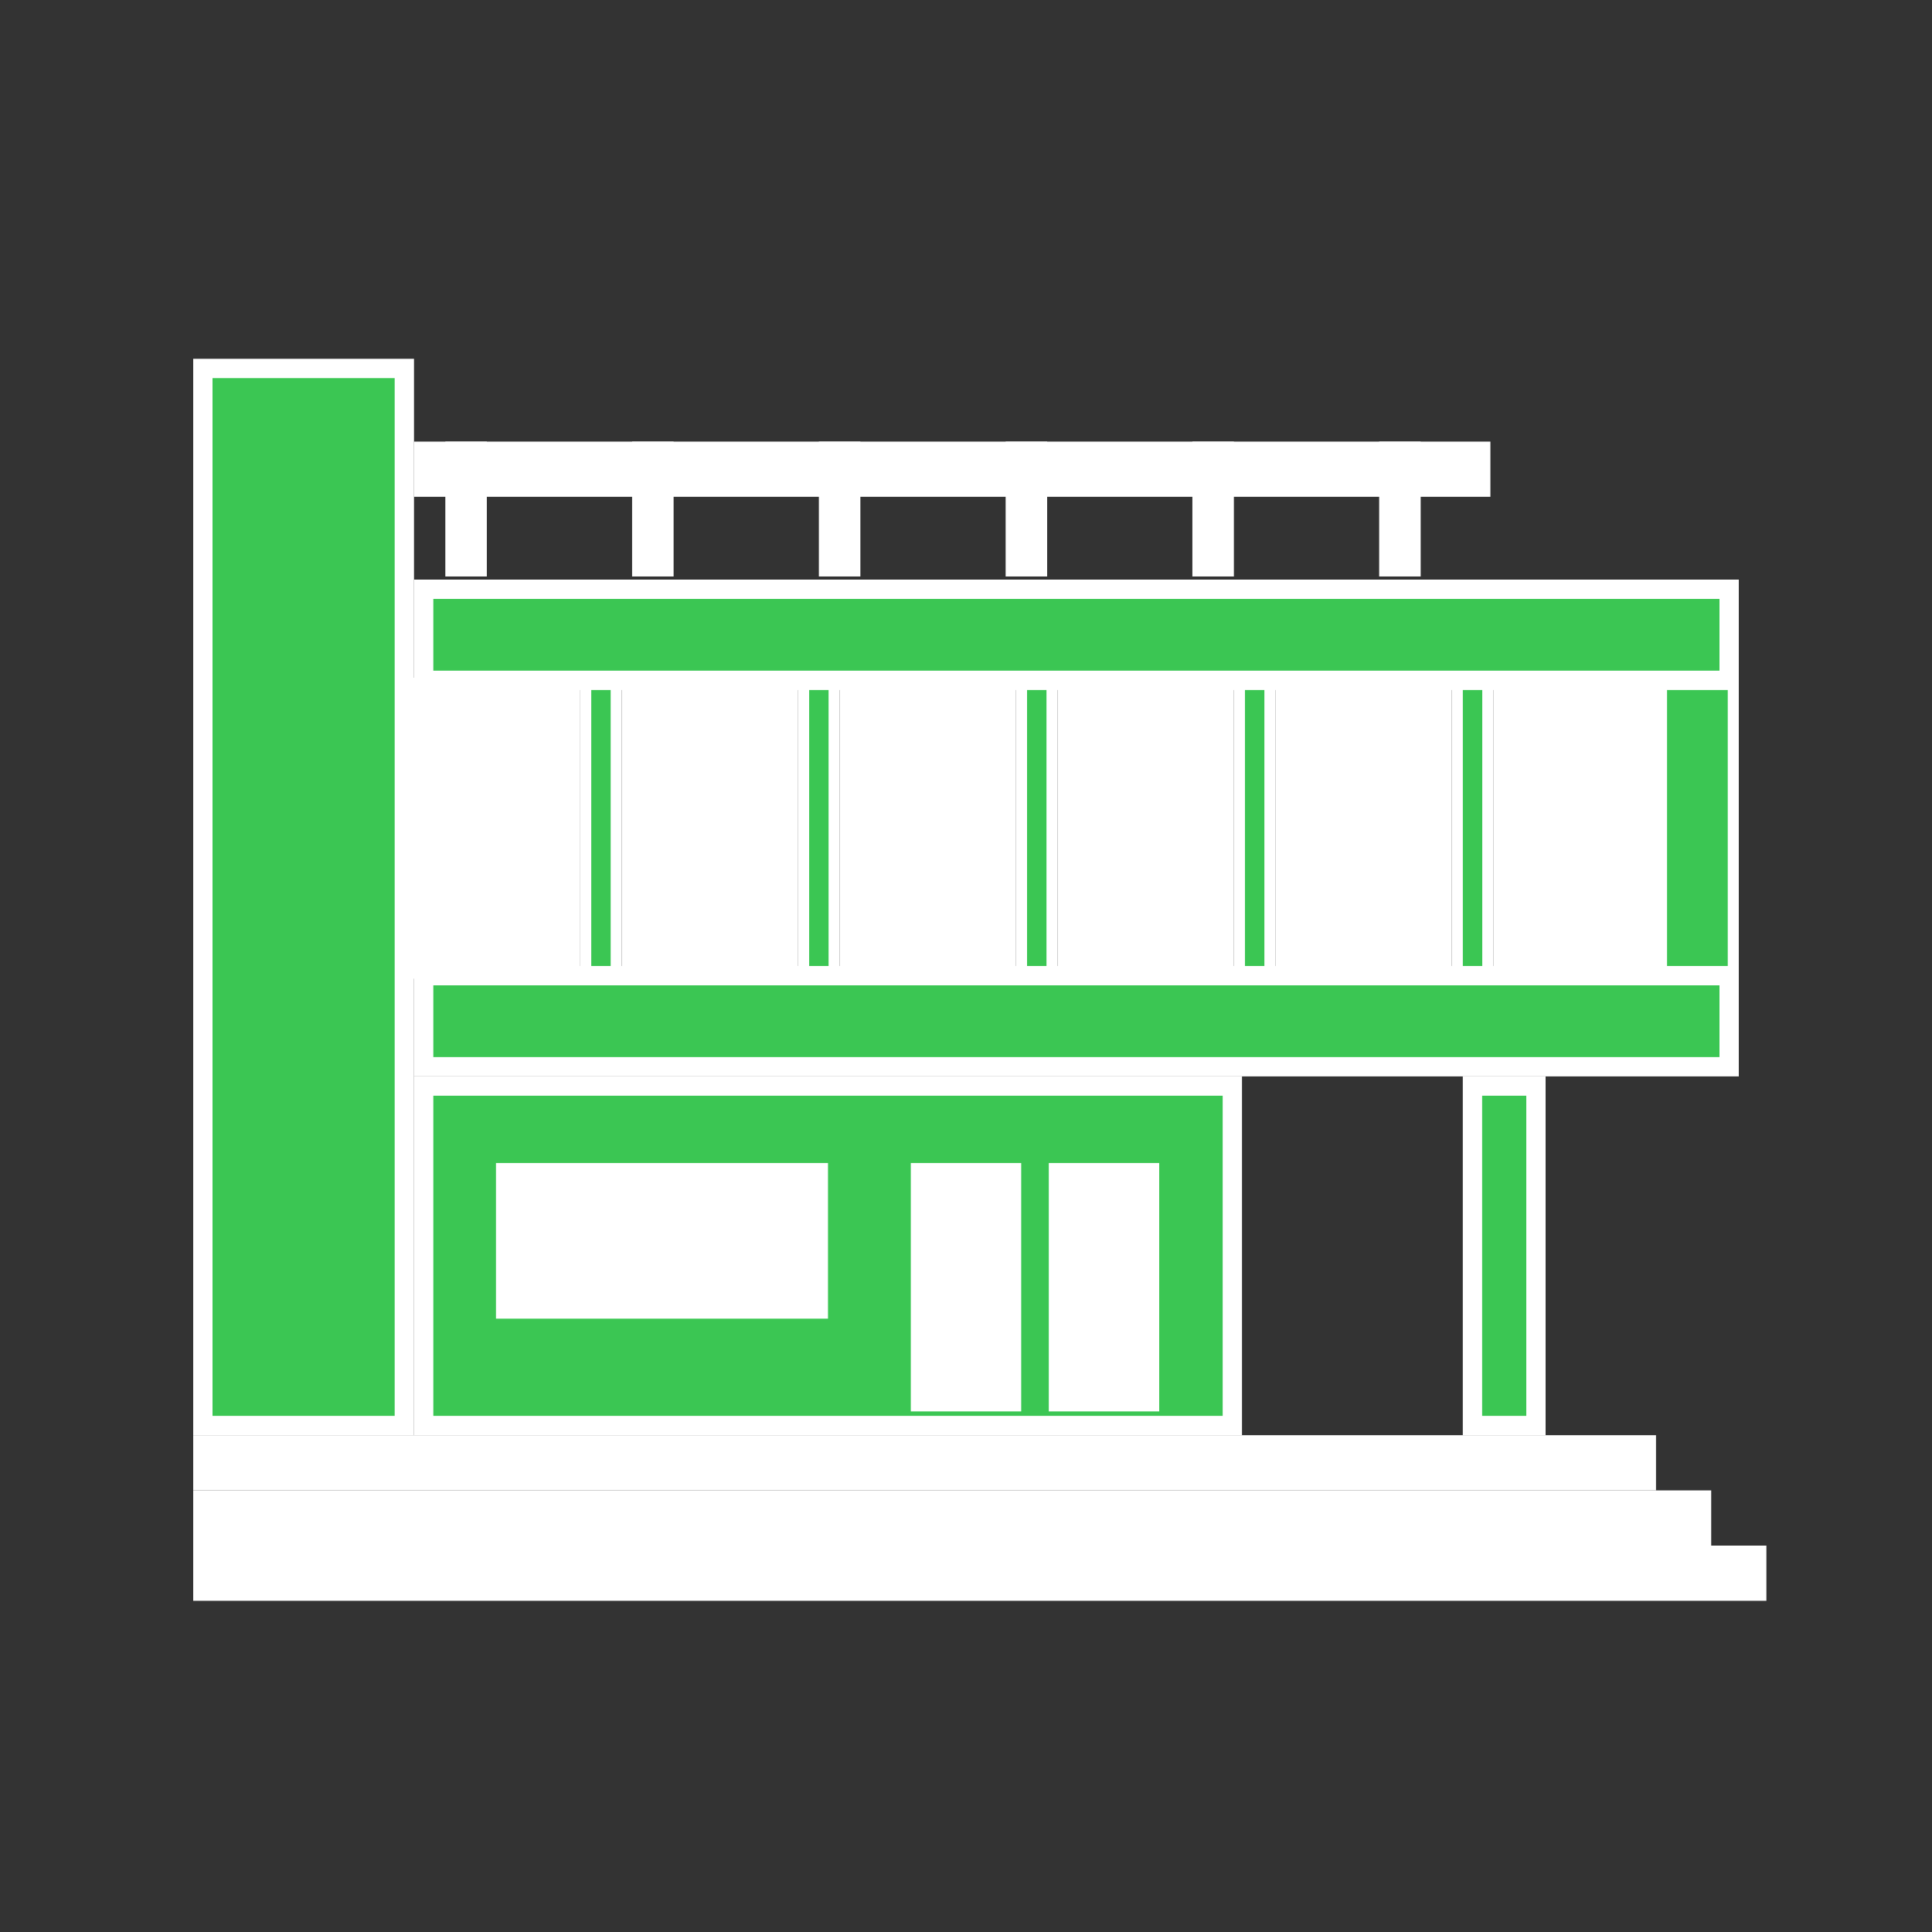<?xml version="1.0" encoding="UTF-8"?>
<svg xmlns="http://www.w3.org/2000/svg" width="70" height="70" viewBox="0 0 70 70" fill="none">
  <rect x="0" y="0" width="70" height="70" fill="#333333" stroke="none"/>
  <rect x="-0.35" y="0.35" width="52.3" height="1.3" transform="matrix(-1 0 0 1 59.3 52)" fill="white" stroke="white" stroke-width="0.7"></rect>
  <rect x="-0.35" y="0.35" width="54.3" height="1.3" transform="matrix(-1 0 0 1 61.3 54)" fill="white" stroke="white" stroke-width="0.7"></rect>
  <rect x="-0.35" y="0.35" width="56.3" height="1.3" transform="matrix(-1 0 0 1 63.3 56)" fill="white" stroke="white" stroke-width="0.7"></rect>
  <rect x="-0.35" y="0.35" width="2.3" height="12.3" transform="matrix(-1 0 0 1 55.3 39)" fill="#3BC653" stroke="white" stroke-width="0.7"></rect>
  <rect x="-0.35" y="0.35" width="29.3" height="12.3" transform="matrix(-1 0 0 1 44.3 39)" fill="#3BC653" stroke="white" stroke-width="0.7"></rect>
  <rect x="-0.35" y="0.35" width="7.3" height="38.3" transform="matrix(-1 0 0 1 14.3 13)" fill="#3BC653" stroke="white" stroke-width="0.7"></rect>
  <rect x="-0.35" y="0.35" width="5.691" height="10.202" transform="matrix(-1 0 0 1 59.796 24.556)" fill="white" stroke="white" stroke-width="0.7"></rect>
  <rect x="-0.35" y="0.35" width="5.691" height="10.202" transform="matrix(-1 0 0 1 51.901 24.556)" fill="white" stroke="white" stroke-width="0.7"></rect>
  <rect x="-0.35" y="0.35" width="5.691" height="10.202" transform="matrix(-1 0 0 1 44.007 24.556)" fill="white" stroke="white" stroke-width="0.7"></rect>
  <rect x="-0.35" y="0.35" width="3.3" height="8.3" transform="matrix(-1 0 0 1 41.3 42.138)" fill="white" stroke="white" stroke-width="0.7"></rect>
  <rect x="-0.35" y="0.35" width="3.3" height="8.3" transform="matrix(-1 0 0 1 36.3 42.138)" fill="white" stroke="white" stroke-width="0.7"></rect>
  <rect x="-0.35" y="0.35" width="11.33" height="4.939" transform="matrix(-1 0 0 1 29.3 42.138)" fill="white" stroke="white" stroke-width="0.7"></rect>
  <rect x="-0.35" y="0.35" width="5.691" height="10.202" transform="matrix(-1 0 0 1 36.112 24.556)" fill="white" stroke="white" stroke-width="0.7"></rect>
  <rect x="-0.35" y="0.35" width="5.691" height="10.202" transform="matrix(-1 0 0 1 28.217 24.556)" fill="white" stroke="white" stroke-width="0.7"></rect>
  <rect x="-0.35" y="0.35" width="5.691" height="10.202" transform="matrix(-1 0 0 1 20.323 24.556)" fill="white" stroke="white" stroke-width="0.7"></rect>
  <rect width="1.504" height="4.887" transform="matrix(-1 0 0 1 51.474 16)" fill="white"></rect>
  <rect width="2" height="39" transform="matrix(4.37114e-08 1 1 -4.37114e-08 15 16)" fill="white"></rect>
  <rect width="1.504" height="4.887" transform="matrix(-1 0 0 1 44.706 16)" fill="white"></rect>
  <rect width="1.504" height="4.887" transform="matrix(-1 0 0 1 37.94 16)" fill="white"></rect>
  <rect width="1.504" height="4.887" transform="matrix(-1 0 0 1 31.173 16)" fill="white"></rect>
  <rect width="1.504" height="4.887" transform="matrix(-1 0 0 1 24.406 16)" fill="white"></rect>
  <rect width="1.504" height="4.887" transform="matrix(-1 0 0 1 17.639 16)" fill="white"></rect>
  <rect x="-0.2" y="0.2" width="2.6" height="11.6" transform="matrix(-1 0 0 1 62.6 24)" fill="#3BC653" stroke="white" stroke-width="0.4"></rect>
  <rect x="-0.2" y="0.2" width="1.104" height="10.502" transform="matrix(-1 0 0 1 53.705 24.556)" fill="#3BC653" stroke="white" stroke-width="0.4"></rect>
  <rect x="-0.2" y="0.2" width="1.104" height="10.502" transform="matrix(-1 0 0 1 45.811 24.556)" fill="#3BC653" stroke="white" stroke-width="0.4"></rect>
  <rect x="-0.2" y="0.2" width="1.104" height="10.502" transform="matrix(-1 0 0 1 37.916 24.556)" fill="#3BC653" stroke="white" stroke-width="0.4"></rect>
  <rect x="-0.2" y="0.2" width="1.104" height="10.502" transform="matrix(-1 0 0 1 30.021 24.556)" fill="#3BC653" stroke="white" stroke-width="0.4"></rect>
  <rect x="-0.2" y="0.2" width="1.104" height="10.502" transform="matrix(-1 0 0 1 22.126 24.556)" fill="#3BC653" stroke="white" stroke-width="0.4"></rect>
  <rect x="-0.35" y="0.35" width="47.3" height="3.3" transform="matrix(-1 0 0 1 62.3 35)" fill="#3BC653" stroke="white" stroke-width="0.7"></rect>
  <rect x="-0.35" y="0.35" width="47.3" height="3.3" transform="matrix(-1 0 0 1 62.3 21)" fill="#3BC653" stroke="white" stroke-width="0.7"></rect>
</svg>
